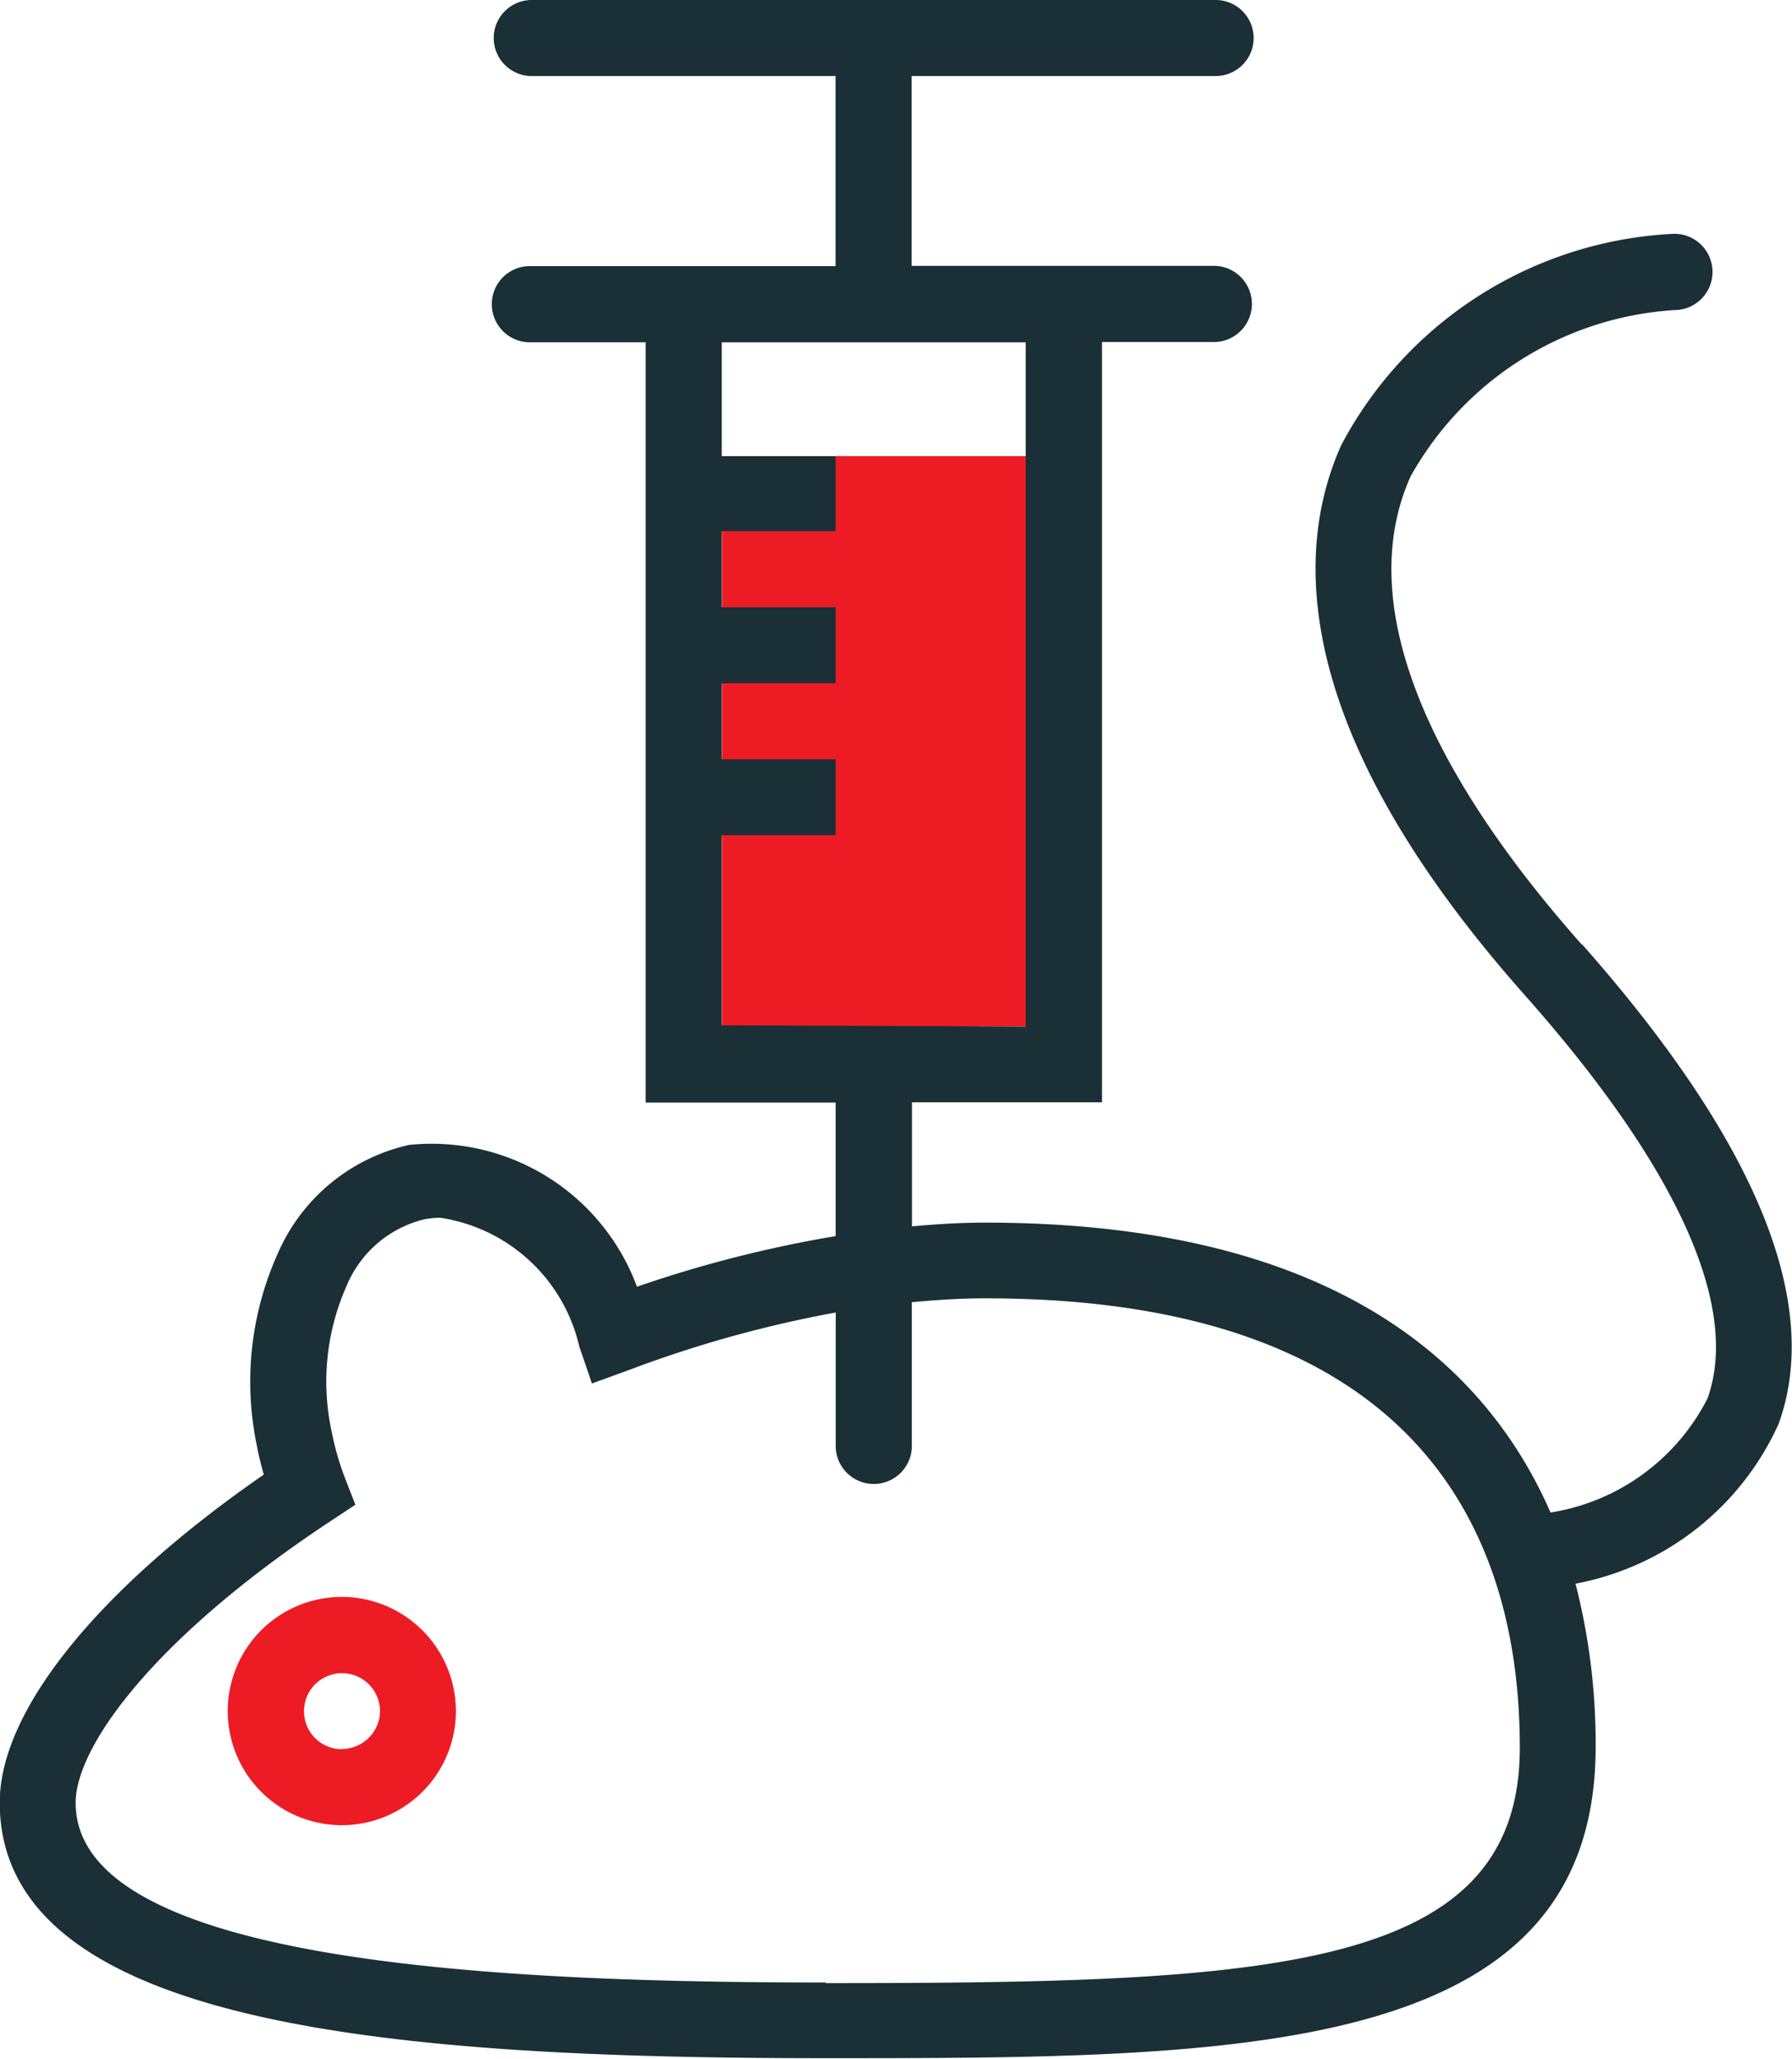 <?xml version="1.0" encoding="UTF-8"?> <svg xmlns="http://www.w3.org/2000/svg" width="20.231" height="23.235" viewBox="0 0 20.231 23.235"><g id="Group_195" data-name="Group 195" transform="translate(-364.676 -483.152)"><rect id="Rectangle_191" data-name="Rectangle 191" width="3.432" height="6.434" transform="translate(372.827 488.299)" fill="#ed1c24"></rect><path id="Path_200" data-name="Path 200" d="M367.855,496.384a1.288,1.288,0,1,0,1.285,1.287,1.29,1.29,0,0,0-1.285-1.287m0,1.719a.429.429,0,1,1,.428-.432A.431.431,0,0,1,367.855,498.1Z" transform="translate(0.683 4.787)" fill="#ed1c24"></path><path id="Path_201" data-name="Path 201" d="M382.537,493.814c-1.874-2.113-2.542-3.942-1.935-5.288a3.675,3.675,0,0,1,2.977-1.875.43.43,0,0,0,0-.861,4.49,4.49,0,0,0-3.76,2.383c-.526,1.17-.6,3.2,2.074,6.211,1.719,1.938,2.431,3.513,2.06,4.548a2.413,2.413,0,0,1-1.772,1.287c-.744-1.7-2.485-3.271-6.38-3.271-.268,0-.547.016-.829.042v-1.4h2.145v-8.579H378.4a.43.43,0,0,0,0-.859h-3.432V484.01H378.4a.429.429,0,1,0,0-.858h-7.721a.429.429,0,1,0,0,.858h3.43v2.145h-3.43a.43.43,0,1,0,0,.859h1.286v8.579h2.145V497.1a13.947,13.947,0,0,0-2.243.571,2.471,2.471,0,0,0-2.572-1.6,2.119,2.119,0,0,0-1.486,1.232,3.522,3.522,0,0,0-.233,2.162c.02.109.048.219.078.326-1.872,1.294-2.981,2.665-2.981,3.7,0,2.537,4.48,2.885,9.322,2.885,4.667,0,8.695,0,8.695-3.512a7.259,7.259,0,0,0-.227-1.842,3.156,3.156,0,0,0,2.294-1.806c.492-1.367-.256-3.189-2.224-5.413m-9.709.919v-2.145h1.286v-.858h-1.286v-.857h1.286v-.858h-1.286v-.858h1.286V488.3h-1.286v-1.285h3.432v7.72Zm1.171,10.8c-3.634,0-8.465-.21-8.465-2.028,0-.635.887-1.862,2.869-3.172l.289-.191-.125-.321a3.183,3.183,0,0,1-.144-.511,2.656,2.656,0,0,1,.165-1.626,1.278,1.278,0,0,1,.876-.761.963.963,0,0,1,.187-.019,1.9,1.9,0,0,1,1.569,1.453l.143.417.415-.151a13.446,13.446,0,0,1,2.337-.65v1.484a.43.43,0,1,0,.859,0v-1.6c.285-.027.561-.044.829-.044,4.988,0,6.035,2.758,6.035,5.068C381.837,505.407,379,505.529,374,505.529Z" transform="translate(0 0)" fill="#1a2f36"></path></g></svg> 